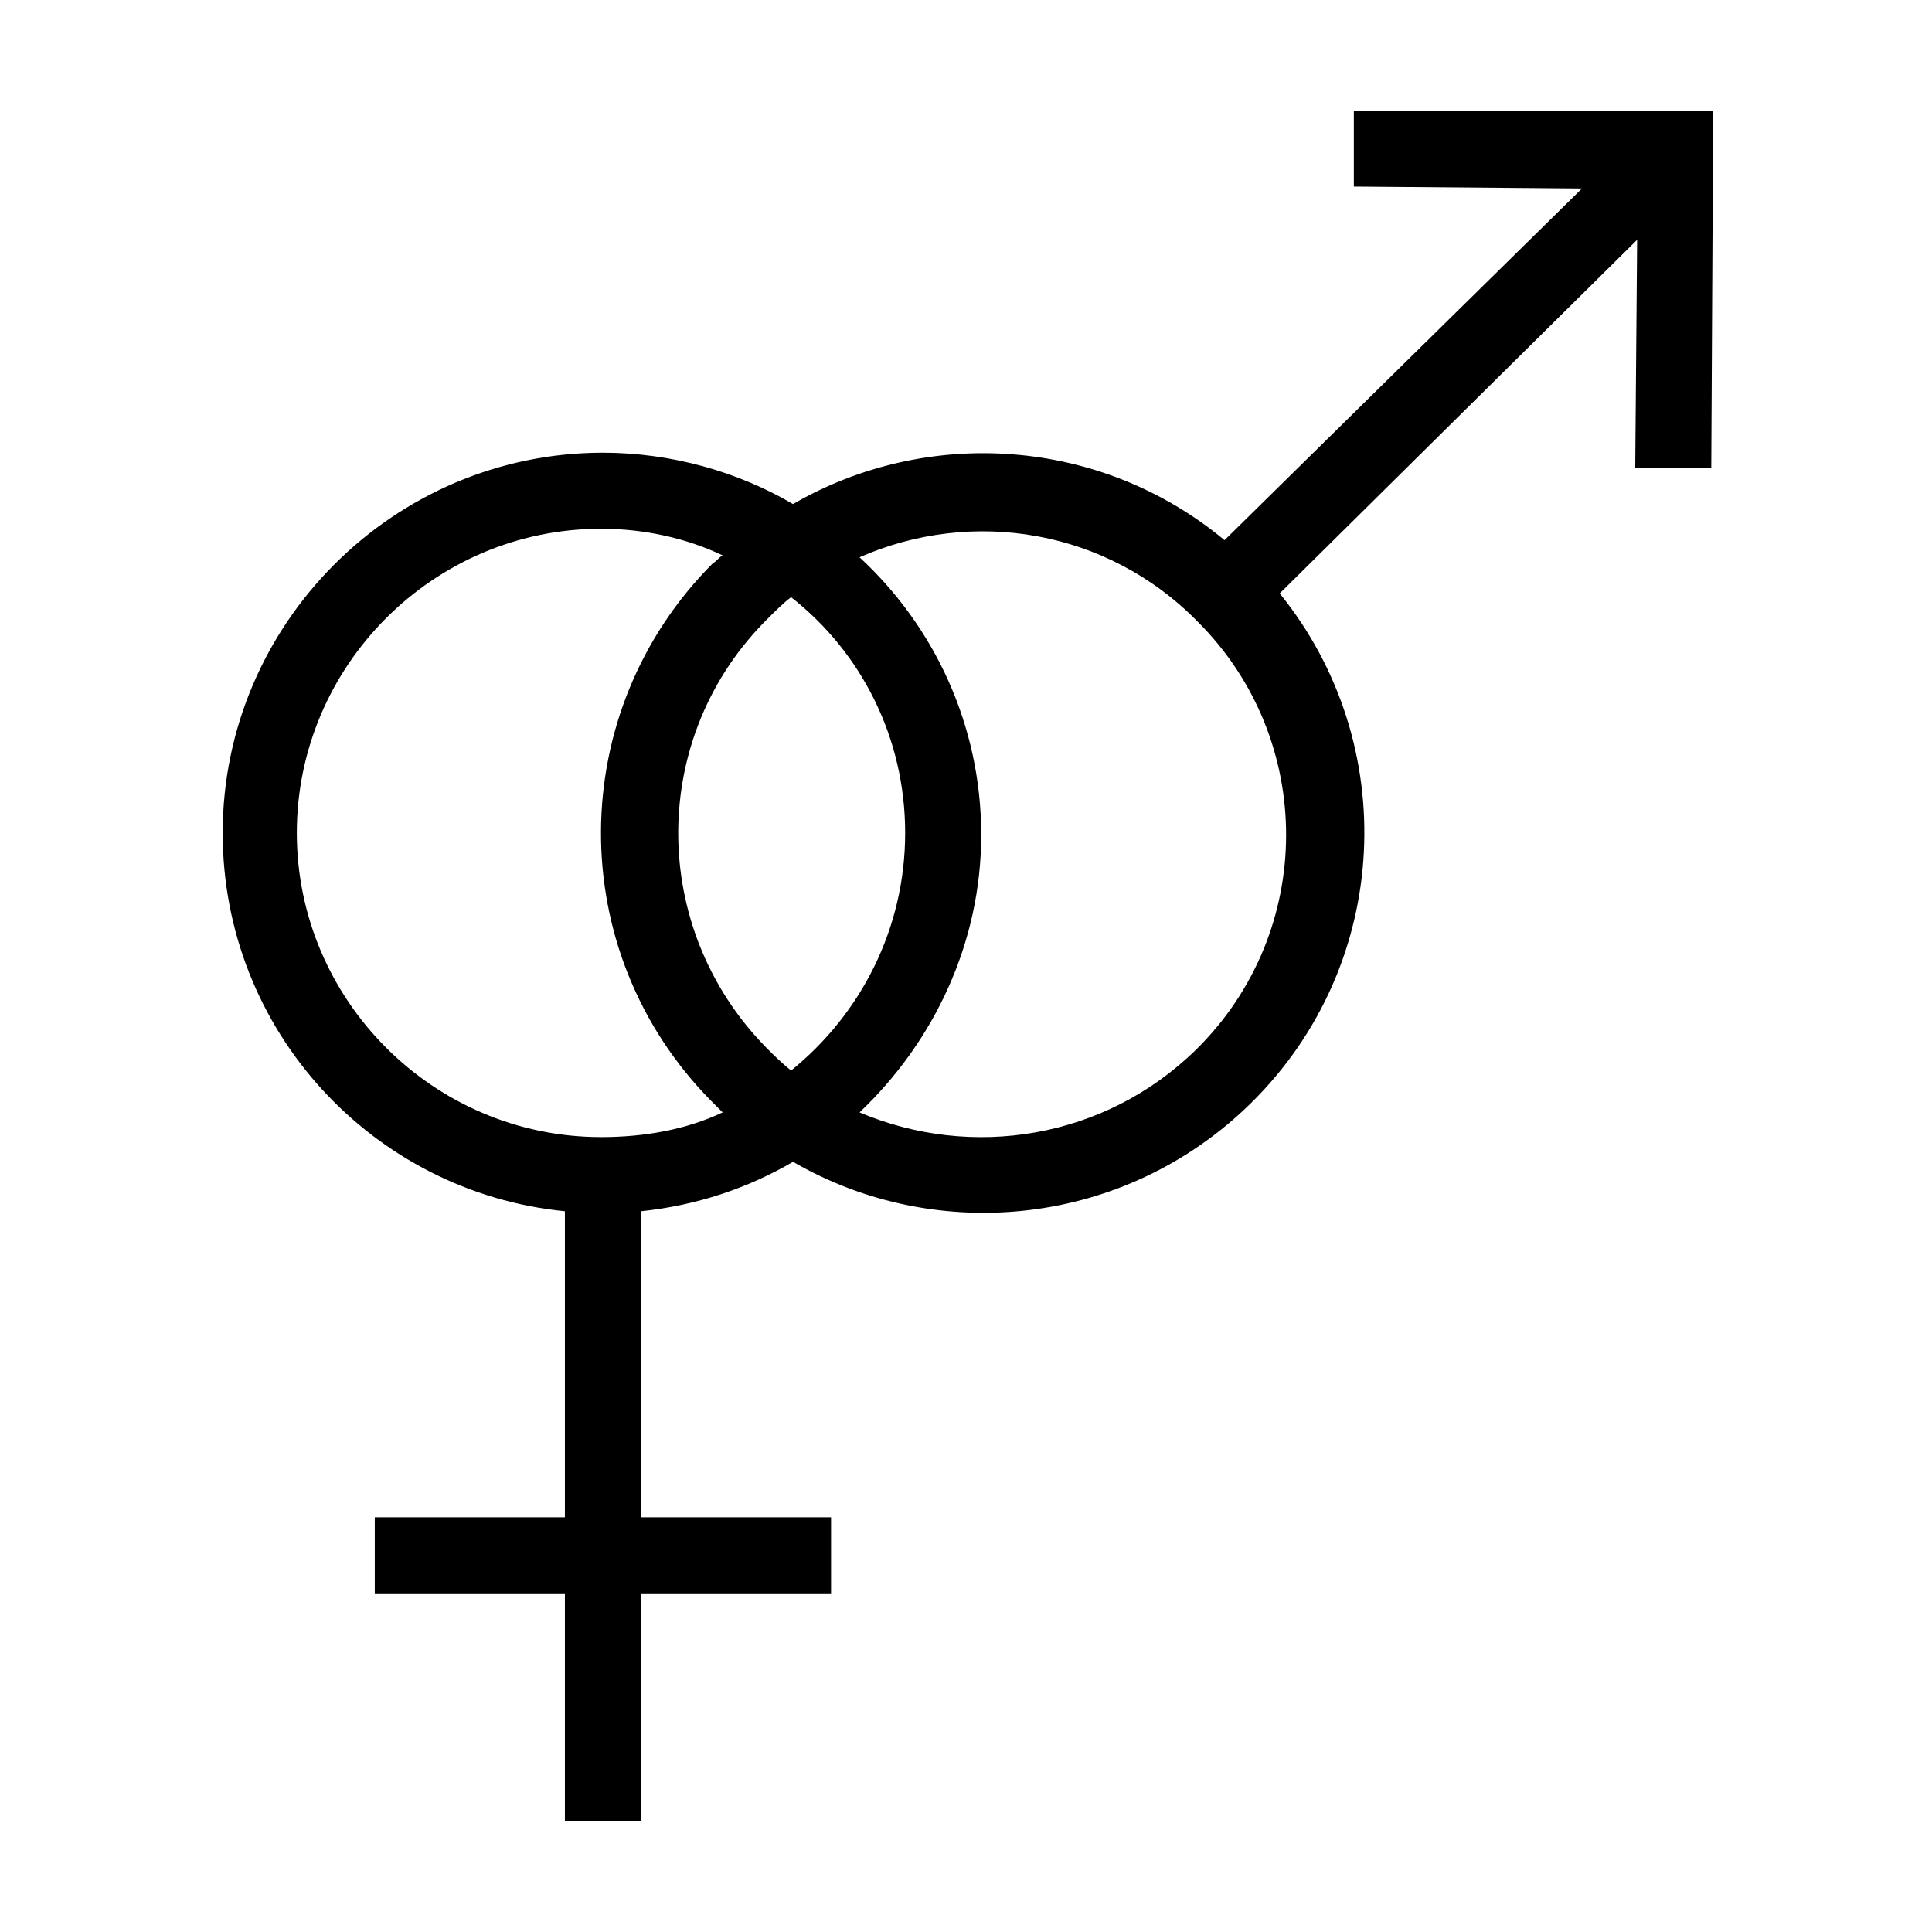 <?xml version="1.0" encoding="UTF-8"?>
<!-- Uploaded to: ICON Repo, www.svgrepo.com, Generator: ICON Repo Mixer Tools -->
<svg fill="#000000" width="800px" height="800px" version="1.1" viewBox="144 144 512 512" xmlns="http://www.w3.org/2000/svg">
 <path d="m502.78 173.29v20.152l60.457 0.504-94.719 93.203c-32.746-27.207-78.594-30.23-114.36-9.574-14.609-8.566-32.242-13.602-50.383-13.602-55.418 0-100.76 45.344-100.76 100.76 0 52.395 39.801 95.219 90.688 100.26v81.113h-50.383v20.152h50.383v60.457h20.152v-60.457h50.383v-20.152h-50.383v-81.113c14.609-1.512 28.215-6.047 40.305-13.098 38.289 22.168 88.168 17.129 121.42-15.617 37.281-36.777 39.801-95.219 7.559-135.02l94.715-93.707-0.504 60.457h20.152l0.504-94.715zm-199.51 272.05c-44.336 0-80.609-36.273-80.609-80.609 0-44.336 36.273-80.609 80.609-80.609 11.586 0 22.672 2.519 32.242 7.055-1.008 0.504-1.512 1.512-2.519 2.016-39.297 39.297-39.801 102.78-0.504 142.58 1.008 1.008 2.016 2.016 3.023 3.023-9.57 4.531-20.652 6.547-32.242 6.547zm80.609-80.609c0 25.191-11.586 47.863-30.23 62.977-2.519-2.016-4.535-4.031-6.551-6.047-31.234-31.738-31.234-82.625 0.504-113.86 2.016-2.016 4.031-4.031 6.047-5.543 18.645 14.613 30.23 37.285 30.23 62.473zm77.086 57.438c-24.184 23.68-59.449 29.223-89.176 16.625 19.648-18.641 32.242-44.84 32.242-73.555 0-29.223-12.594-55.418-32.242-73.555 29.727-13.098 65.496-7.559 89.68 17.129 31.234 31.234 31.234 82.117-0.504 113.36z"/>
</svg>